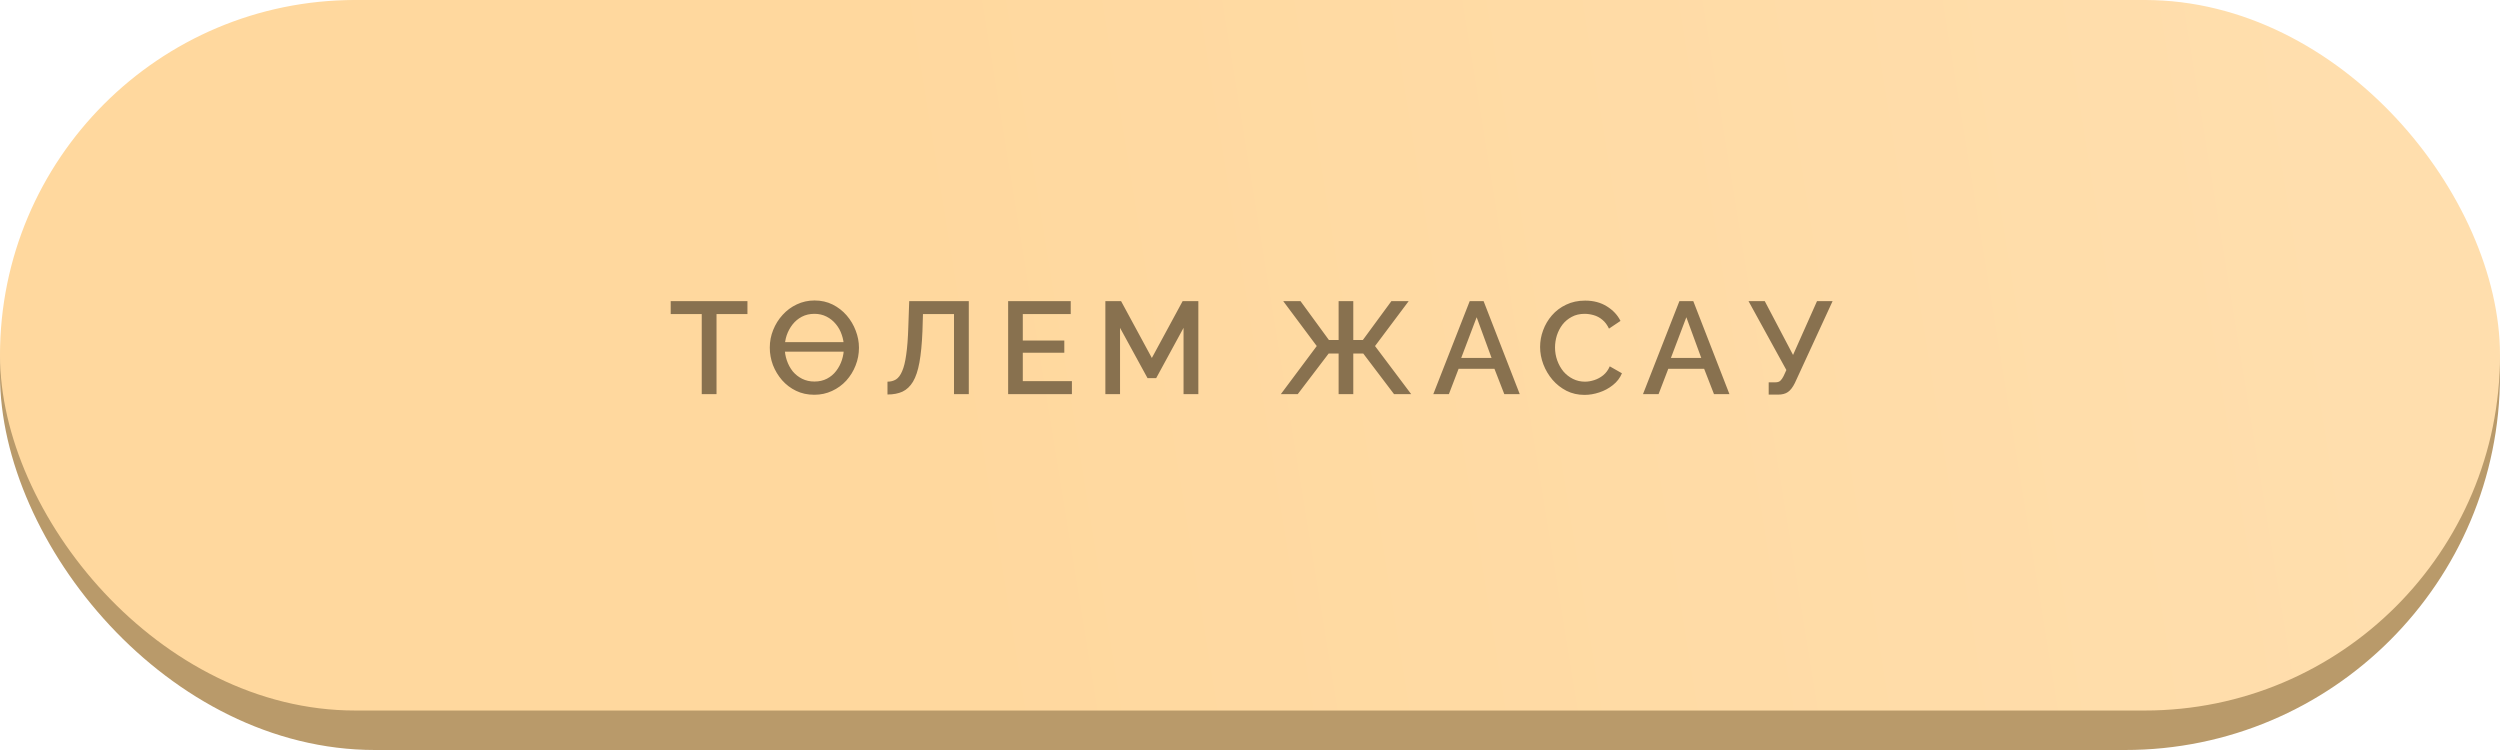 <?xml version="1.0" encoding="UTF-8"?> <svg xmlns="http://www.w3.org/2000/svg" width="210" height="63" viewBox="0 0 210 63" fill="none"><rect width="210" height="63" rx="31.5" fill="#B99A6A"></rect><rect width="210" height="59.684" rx="29.842" fill="url(#paint0_linear_17_875)"></rect><path d="M62.785 26.384H60.188V33.105H58.946V26.384H56.339V25.295H62.785V26.384ZM65.443 29.541V28.738H71.548V29.541H65.443ZM68.402 33.16C67.837 33.16 67.328 33.05 66.873 32.83C66.418 32.61 66.026 32.313 65.696 31.939C65.366 31.558 65.109 31.133 64.926 30.663C64.75 30.187 64.662 29.699 64.662 29.2C64.662 28.68 64.757 28.185 64.948 27.715C65.139 27.239 65.403 26.817 65.74 26.45C66.077 26.076 66.473 25.783 66.928 25.57C67.39 25.35 67.889 25.24 68.424 25.24C68.981 25.24 69.487 25.354 69.942 25.581C70.397 25.809 70.789 26.113 71.119 26.494C71.449 26.876 71.702 27.301 71.878 27.77C72.061 28.24 72.153 28.72 72.153 29.211C72.153 29.732 72.058 30.231 71.867 30.707C71.684 31.177 71.423 31.598 71.086 31.972C70.749 32.339 70.349 32.629 69.887 32.841C69.432 33.054 68.937 33.16 68.402 33.16ZM65.916 29.2C65.916 29.567 65.975 29.923 66.092 30.267C66.209 30.612 66.374 30.92 66.587 31.191C66.807 31.455 67.071 31.664 67.379 31.818C67.687 31.972 68.032 32.049 68.413 32.049C68.809 32.049 69.161 31.969 69.469 31.807C69.777 31.646 70.034 31.43 70.239 31.158C70.452 30.88 70.613 30.572 70.723 30.234C70.833 29.89 70.888 29.541 70.888 29.189C70.888 28.823 70.829 28.471 70.712 28.133C70.602 27.796 70.437 27.495 70.217 27.231C69.997 26.96 69.733 26.747 69.425 26.593C69.124 26.439 68.787 26.362 68.413 26.362C68.017 26.362 67.665 26.443 67.357 26.604C67.049 26.766 66.789 26.982 66.576 27.253C66.363 27.525 66.198 27.829 66.081 28.166C65.971 28.504 65.916 28.848 65.916 29.2ZM80.136 33.105V26.384H77.529L77.485 27.836C77.441 28.885 77.357 29.754 77.232 30.443C77.108 31.125 76.928 31.664 76.693 32.06C76.459 32.449 76.165 32.728 75.813 32.896C75.461 33.058 75.04 33.138 74.548 33.138V32.06C74.82 32.06 75.058 31.998 75.263 31.873C75.469 31.741 75.641 31.51 75.78 31.18C75.927 30.85 76.04 30.388 76.121 29.794C76.209 29.193 76.268 28.427 76.297 27.495L76.374 25.295H81.379V33.105H80.136ZM90.04 32.016V33.105H84.683V25.295H89.941V26.384H85.915V28.606H89.402V29.629H85.915V32.016H90.04ZM99.418 33.105V27.539L97.119 31.763H96.393L94.083 27.539V33.105H92.851V25.295H94.171L96.756 30.069L99.341 25.295H100.661V33.105H99.418ZM107.593 33.105L110.607 29.068L107.791 25.295H109.243L111.63 28.562H112.444V25.295H113.676V28.562H114.479L116.877 25.295H118.329L115.502 29.068L118.538 33.105H117.097L114.512 29.695H113.676V33.105H112.444V29.695H111.608L109.012 33.105H107.593ZM123.456 25.295H124.622L127.658 33.105H126.36L125.535 30.982H122.521L121.707 33.105H120.398L123.456 25.295ZM125.293 30.069L124.039 26.648L122.741 30.069H125.293ZM129.368 29.145C129.368 28.669 129.452 28.203 129.621 27.748C129.789 27.286 130.035 26.868 130.358 26.494C130.688 26.113 131.087 25.812 131.557 25.592C132.026 25.365 132.558 25.251 133.152 25.251C133.856 25.251 134.464 25.413 134.978 25.735C135.491 26.051 135.872 26.458 136.122 26.956L135.154 27.605C135.007 27.29 134.82 27.041 134.593 26.857C134.373 26.674 134.131 26.546 133.867 26.472C133.61 26.399 133.357 26.362 133.108 26.362C132.697 26.362 132.338 26.447 132.03 26.615C131.722 26.777 131.461 26.993 131.249 27.264C131.043 27.536 130.886 27.84 130.776 28.177C130.673 28.515 130.622 28.852 130.622 29.189C130.622 29.563 130.684 29.926 130.809 30.278C130.933 30.623 131.106 30.931 131.326 31.202C131.553 31.466 131.821 31.675 132.129 31.829C132.437 31.983 132.774 32.06 133.141 32.06C133.39 32.06 133.65 32.016 133.922 31.928C134.193 31.84 134.442 31.705 134.67 31.521C134.904 31.331 135.088 31.081 135.22 30.773L136.243 31.356C136.081 31.745 135.828 32.075 135.484 32.346C135.146 32.618 134.765 32.823 134.34 32.962C133.922 33.102 133.507 33.171 133.097 33.171C132.547 33.171 132.044 33.058 131.59 32.83C131.135 32.596 130.743 32.288 130.413 31.906C130.083 31.518 129.826 31.085 129.643 30.608C129.459 30.124 129.368 29.637 129.368 29.145ZM141.07 25.295H142.236L145.272 33.105H143.974L143.149 30.982H140.135L139.321 33.105H138.012L141.07 25.295ZM142.907 30.069L141.653 26.648L140.355 30.069H142.907ZM148.57 33.149V32.115H149.131C149.314 32.115 149.453 32.071 149.549 31.983C149.644 31.895 149.736 31.763 149.824 31.587L150.055 31.081L146.876 25.295H148.24L150.616 29.816L152.629 25.295H153.938L150.77 32.17C150.594 32.53 150.399 32.783 150.187 32.929C149.981 33.076 149.699 33.149 149.34 33.149H148.57Z" fill="#88714F"></path><defs><linearGradient id="paint0_linear_17_875" x1="195.462" y1="12.5" x2="77.556" y2="31.678" gradientUnits="userSpaceOnUse"><stop stop-color="#FFDEAD"></stop><stop offset="1" stop-color="#FFD89E"></stop></linearGradient></defs></svg> 